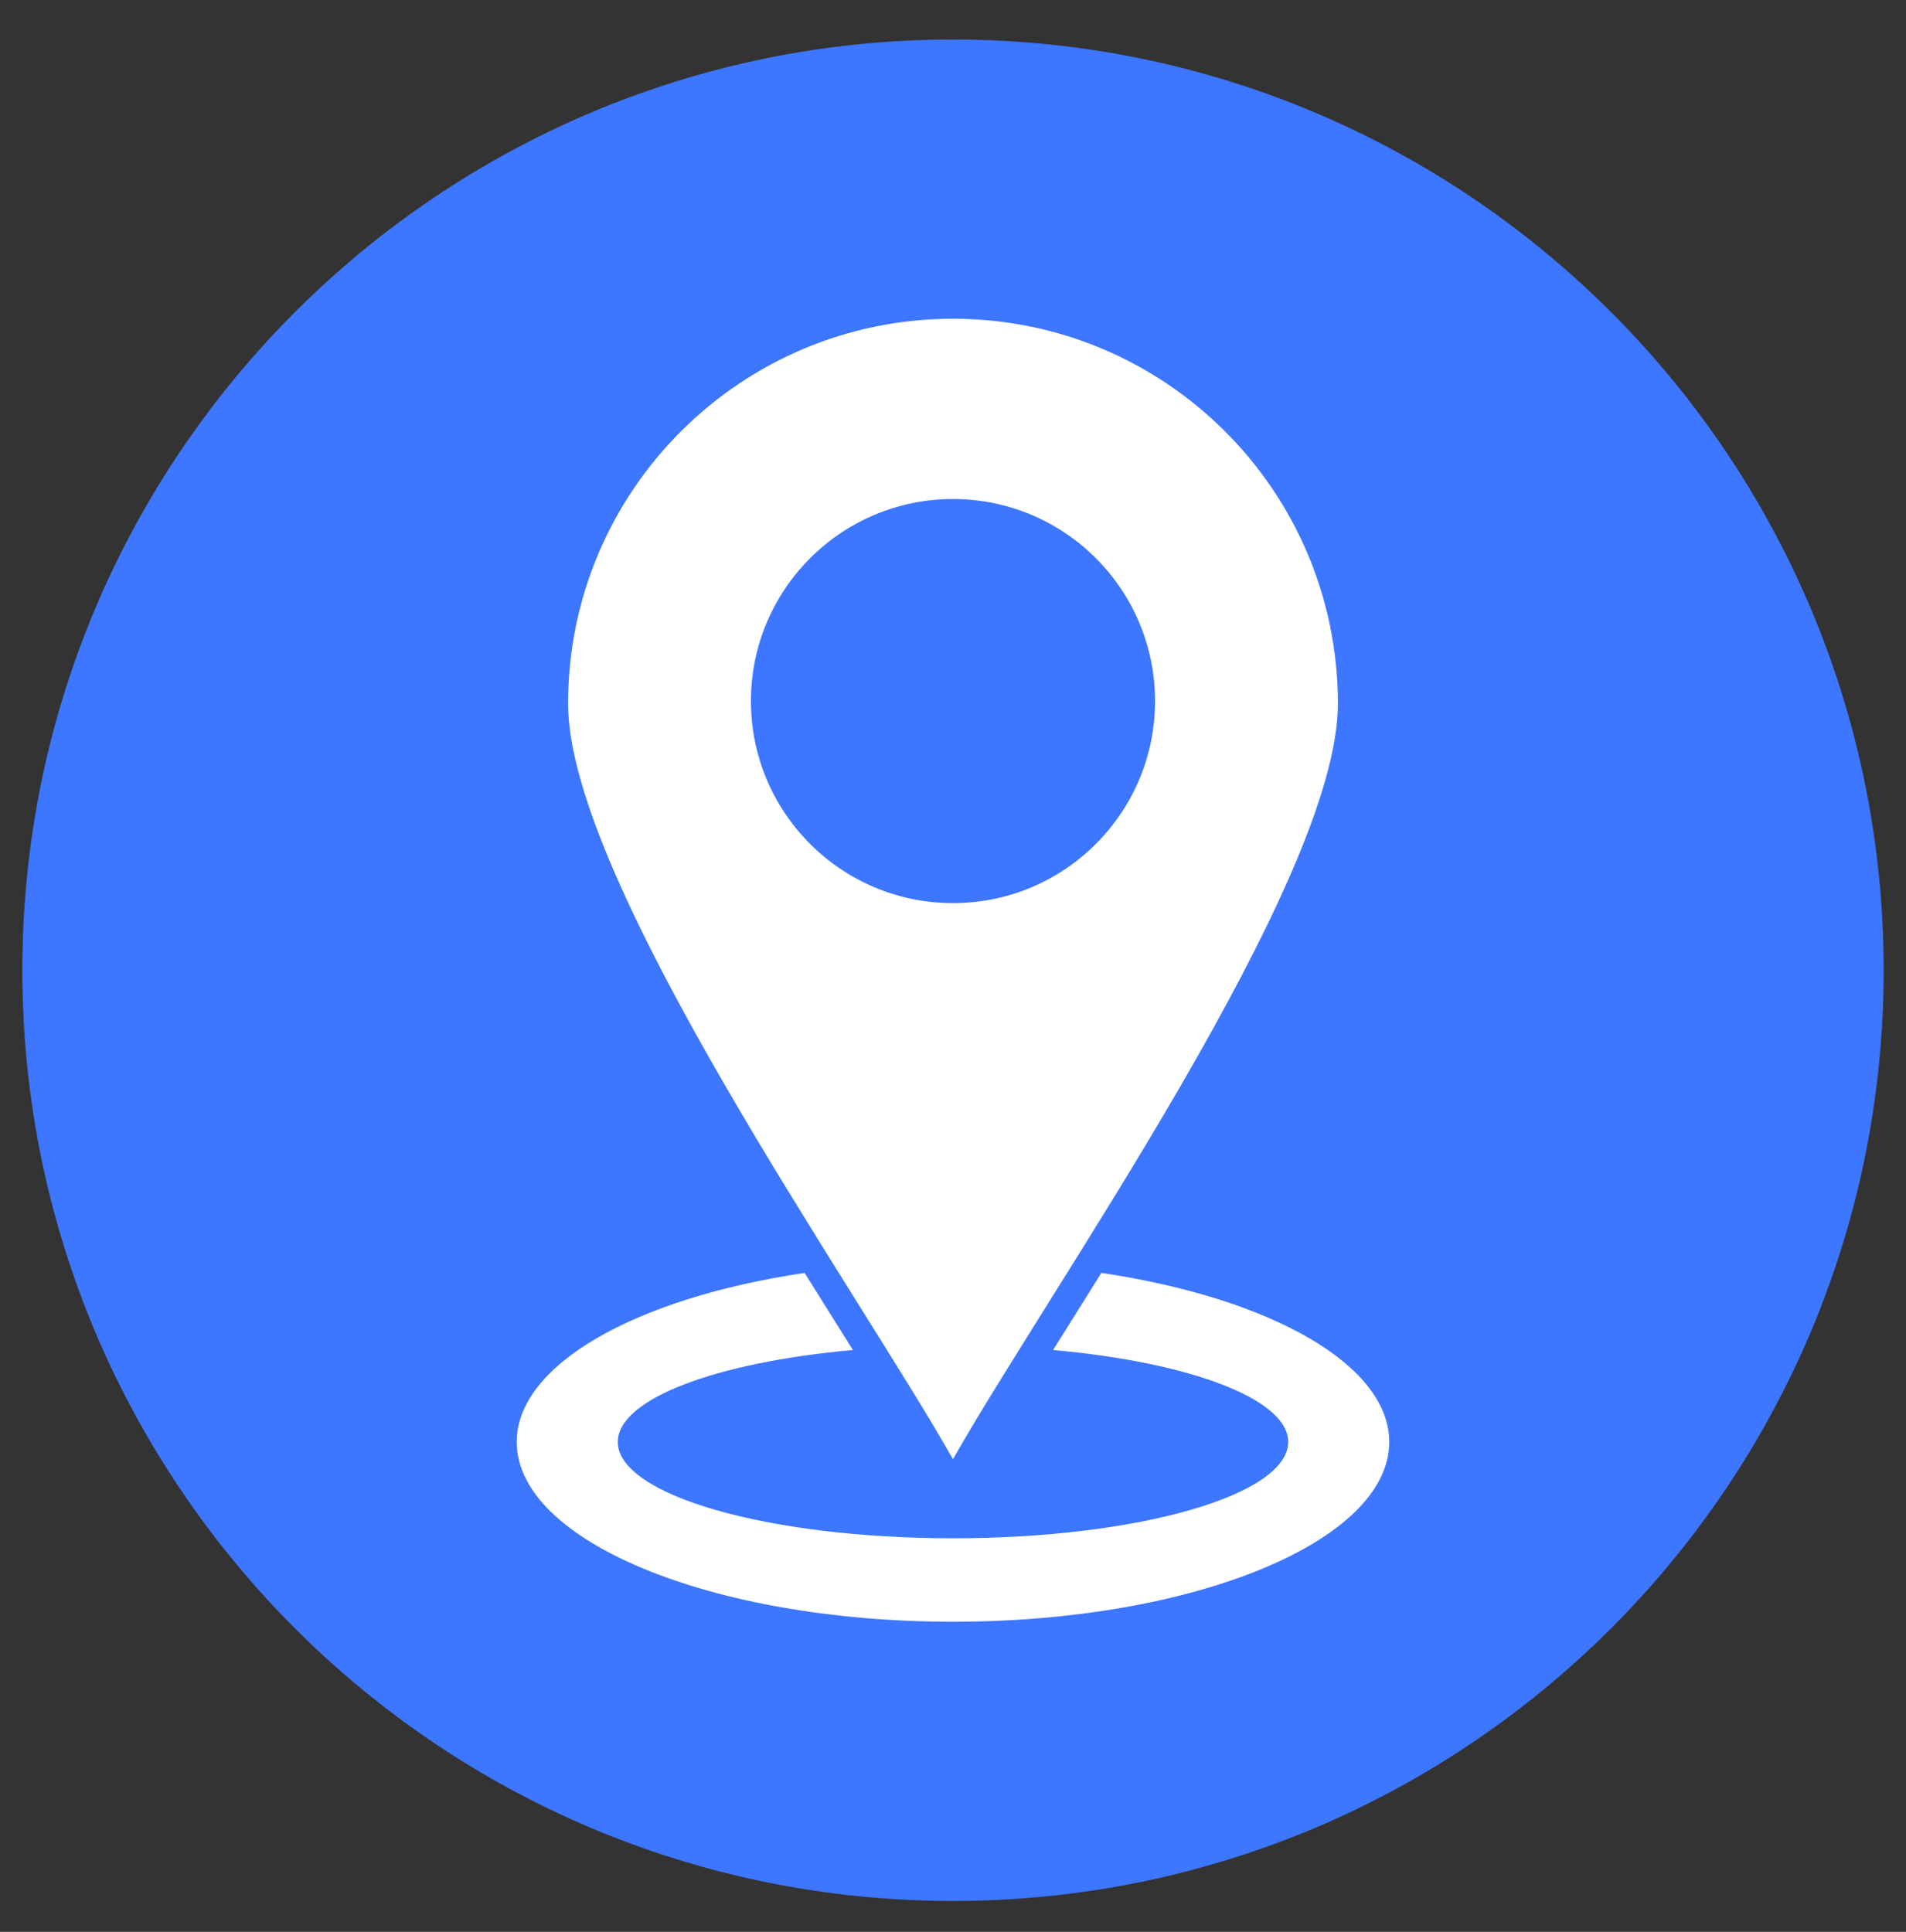 <svg width="74" height="75" viewBox="0 0 74 75" fill="none" xmlns="http://www.w3.org/2000/svg">
<rect x="0" y="0" width="74" height="75" fill="#333333" stroke="none"/>
<path d="M37 73.801C56.956 73.801 73.133 57.624 73.133 37.668C73.133 17.712 56.956 1.535 37 1.535C17.044 1.535 0.867 17.712 0.867 37.668C0.867 57.624 17.044 73.801 37 73.801Z" fill="#3D76FF"/>
<path fill-rule="evenodd" clip-rule="evenodd" d="M36.999 12.375C45.253 12.375 51.944 19.066 51.944 27.32C51.944 34.222 40.7 50.107 36.999 56.651C33.299 50.107 22.055 34.222 22.055 27.32C22.055 19.066 28.746 12.375 36.999 12.375ZM36.999 19.374C41.332 19.374 44.844 22.886 44.844 27.218C44.844 31.55 41.332 35.062 36.999 35.062C32.667 35.062 29.155 31.55 29.155 27.218C29.155 22.886 32.667 19.374 36.999 19.374Z" fill="white"/>
<path fill-rule="evenodd" clip-rule="evenodd" d="M42.76 49.418C49.419 50.409 53.937 53.022 53.937 55.981C53.937 59.836 46.354 62.961 37 62.961C27.645 62.961 20.062 59.836 20.062 55.981C20.062 53.022 24.58 50.409 31.239 49.418C31.889 50.459 32.52 51.462 33.114 52.412C27.734 52.895 23.985 54.332 23.985 55.981C23.985 58.046 29.812 59.721 37 59.721C44.187 59.721 50.014 58.046 50.014 55.981C50.014 54.332 46.266 52.895 40.886 52.412C41.48 51.462 42.11 50.459 42.76 49.418Z" fill="white"/>
</svg>
